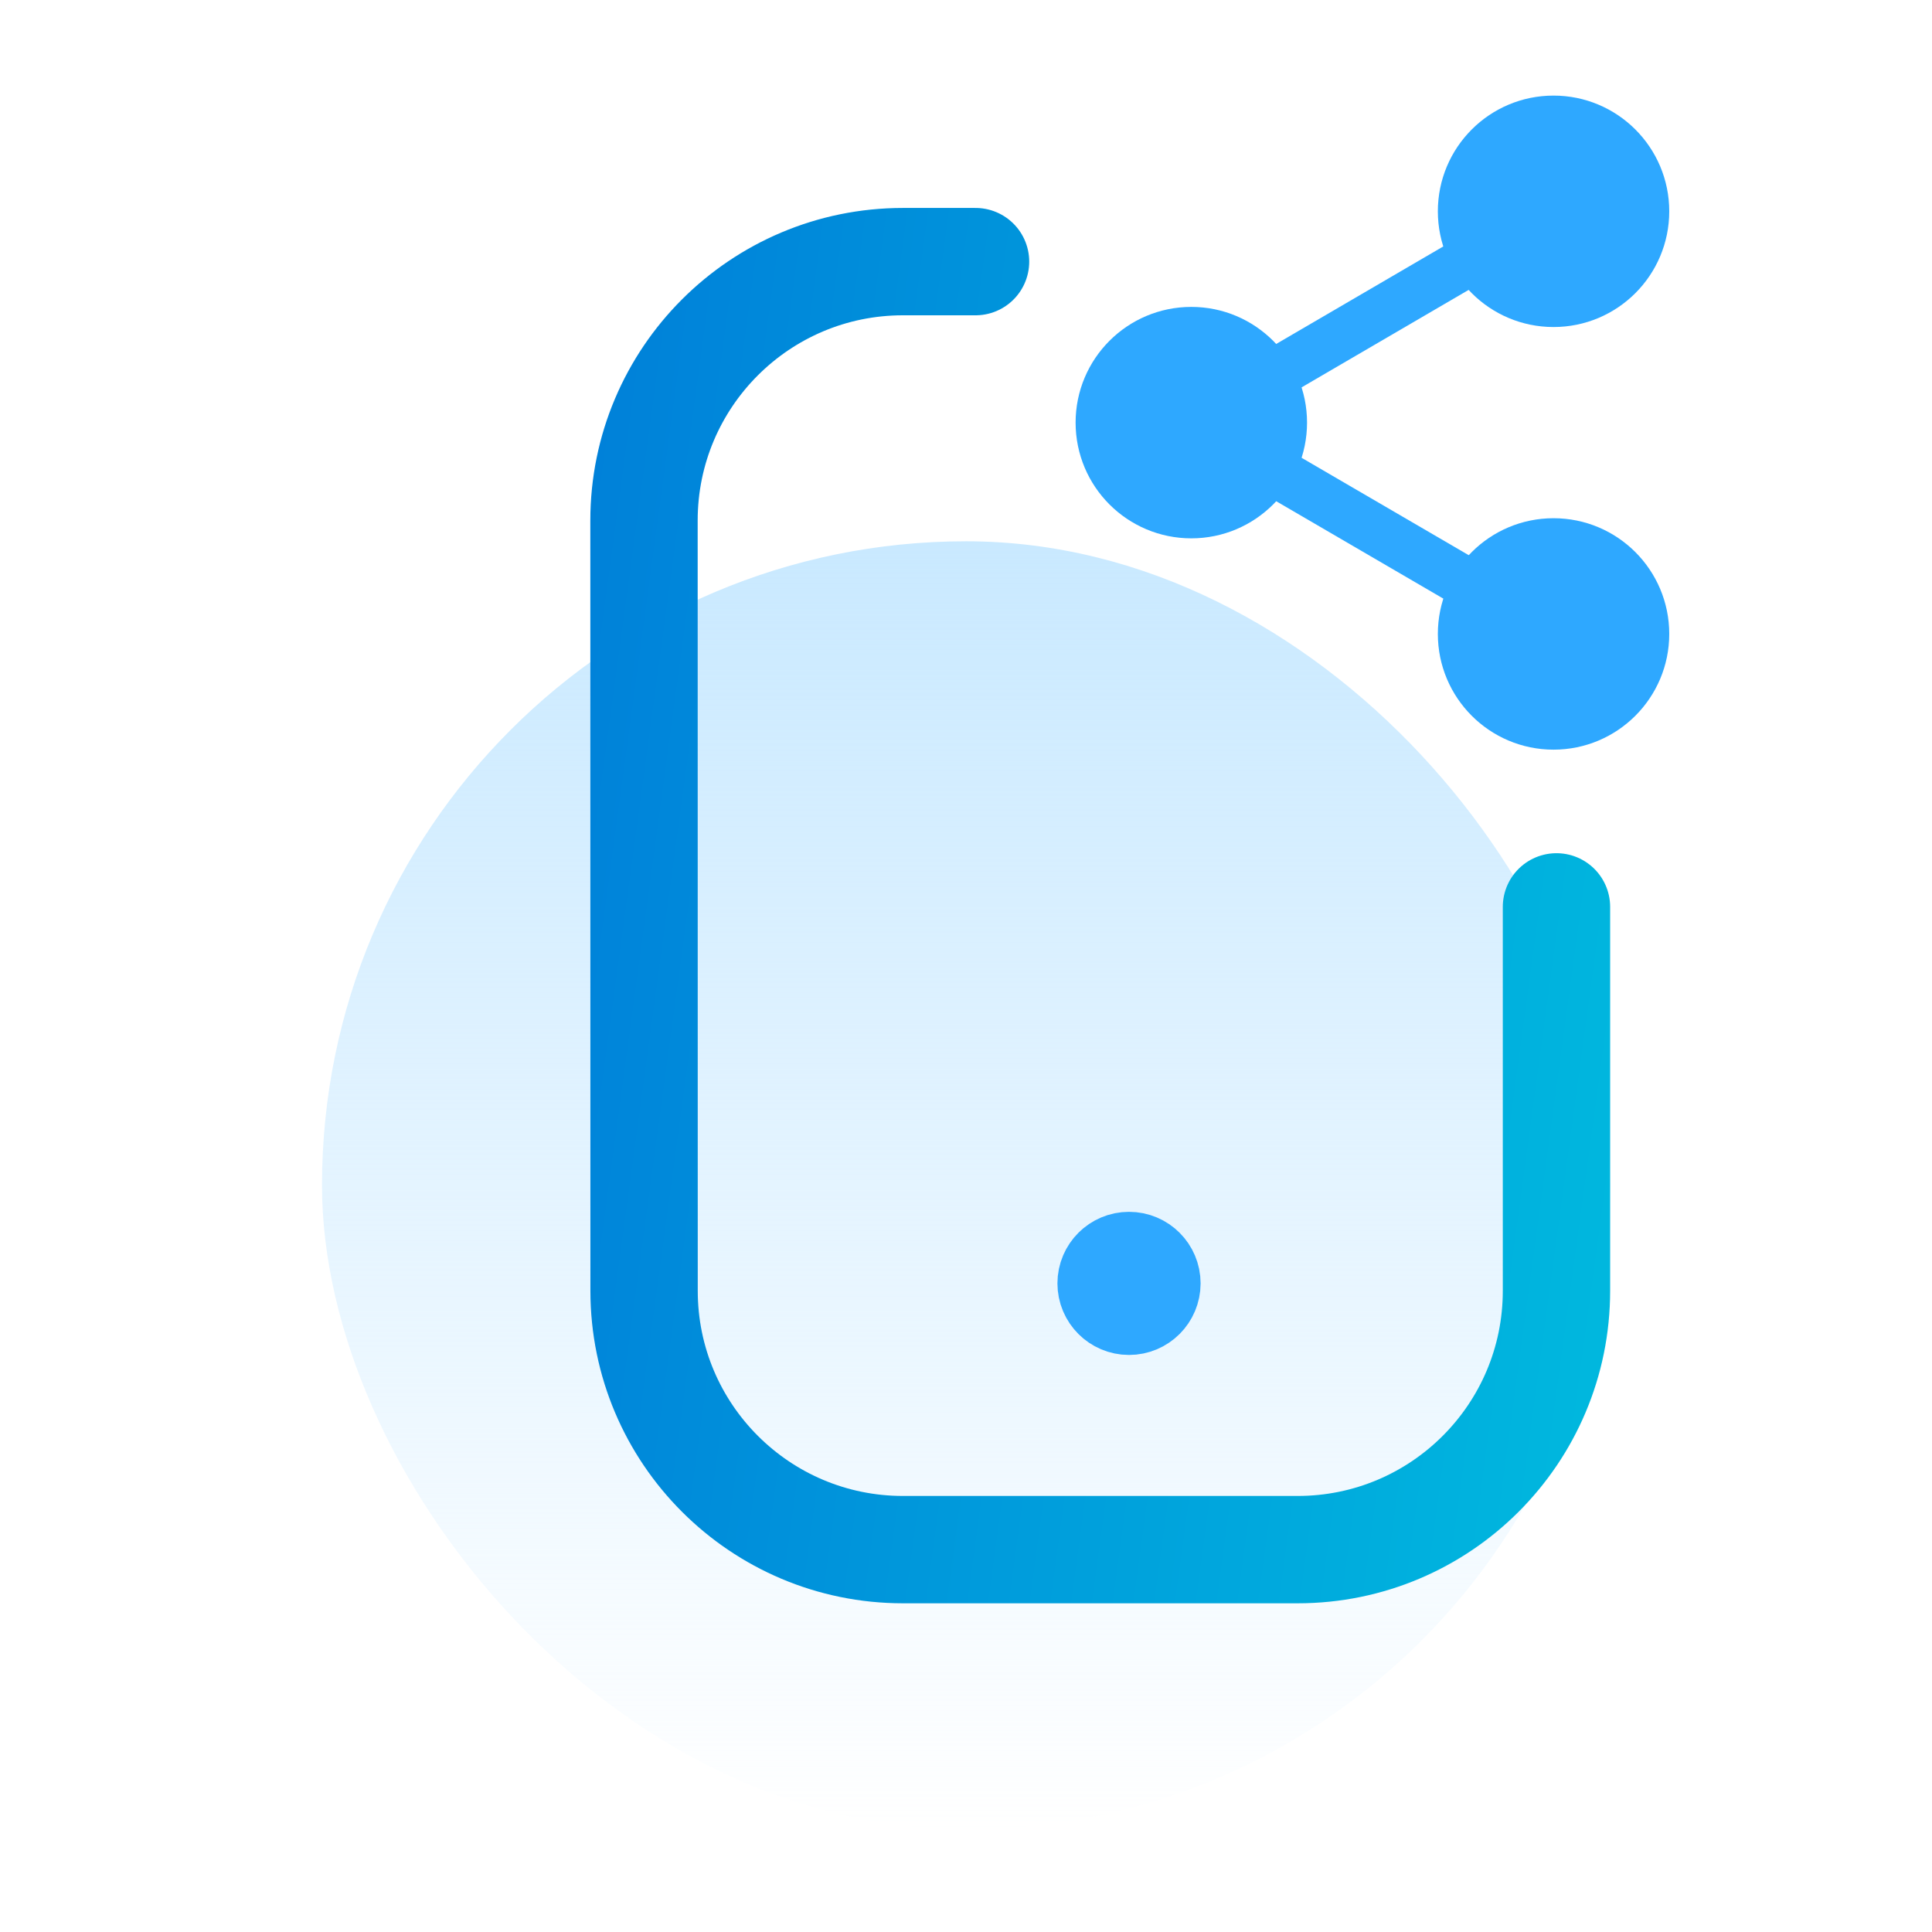 <svg width="48" height="48" viewBox="0 0 48 48" fill="none" xmlns="http://www.w3.org/2000/svg">
<rect x="8" y="13.448" width="32" height="32" rx="16" fill="url(#paint0_linear_706_10411)"/>
<path d="M24.237 6.5H22.433C18.88 6.5 16 9.38 16 12.933L16.002 32.069C16.002 35.62 18.882 38.5 22.435 38.5H32.239C35.792 38.5 38.672 35.62 38.67 32.067V22.531" stroke="url(#paint1_linear_706_10411)" stroke-width="2.667" stroke-linecap="round" stroke-linejoin="round"/>
<path d="M28.05 31.976V31.891M28.05 31.441C27.805 31.441 27.605 31.64 27.605 31.885C27.605 32.13 27.805 32.33 28.05 32.33C28.296 32.33 28.495 32.13 28.495 31.885C28.495 31.64 28.296 31.441 28.05 31.441Z" stroke="#2EA8FF" stroke-width="2.667" stroke-linecap="round" stroke-linejoin="round"/>
<path fill-rule="evenodd" clip-rule="evenodd" d="M38.597 3C39.84 3 40.847 4.007 40.847 5.25C40.847 6.493 39.84 7.5 38.597 7.5C37.355 7.5 36.348 6.493 36.348 5.25C36.348 4.007 37.355 3 38.597 3Z" fill="#2EA8FF" stroke="#2EA8FF" stroke-width="1.25" stroke-linecap="round" stroke-linejoin="round"/>
<path fill-rule="evenodd" clip-rule="evenodd" d="M29.598 8.25C30.84 8.25 31.848 9.257 31.848 10.5C31.848 11.743 30.84 12.75 29.598 12.75C28.355 12.75 27.348 11.743 27.348 10.5C27.348 9.257 28.355 8.25 29.598 8.25Z" fill="#2EA8FF" stroke="#2EA8FF" stroke-width="1.25" stroke-linecap="round" stroke-linejoin="round"/>
<path fill-rule="evenodd" clip-rule="evenodd" d="M38.597 13.5C39.84 13.5 40.847 14.507 40.847 15.75C40.847 16.992 39.84 18 38.597 18C37.355 18 36.348 16.992 36.348 15.75C36.348 14.507 37.355 13.5 38.597 13.5Z" fill="#2EA8FF" stroke="#2EA8FF" stroke-width="1.25" stroke-linecap="round" stroke-linejoin="round"/>
<path d="M31.54 11.632L36.662 14.617M36.654 6.382L31.539 9.367" stroke="#2EA8FF" stroke-width="1.25" stroke-linecap="round" stroke-linejoin="round"/>
<defs>
<linearGradient id="paint0_linear_706_10411" x1="24" y1="13.448" x2="24" y2="45.448" gradientUnits="userSpaceOnUse">
<stop stop-color="#C9E9FF"/>
<stop offset="1" stop-color="#C9E9FF" stop-opacity="0"/>
</linearGradient>
<linearGradient id="paint1_linear_706_10411" x1="52.911" y1="45.5" x2="9.874" y2="39.647" gradientUnits="userSpaceOnUse">
<stop stop-color="#00D4E1"/>
<stop offset="1" stop-color="#007FD9"/>
</linearGradient>
</defs>
</svg>
